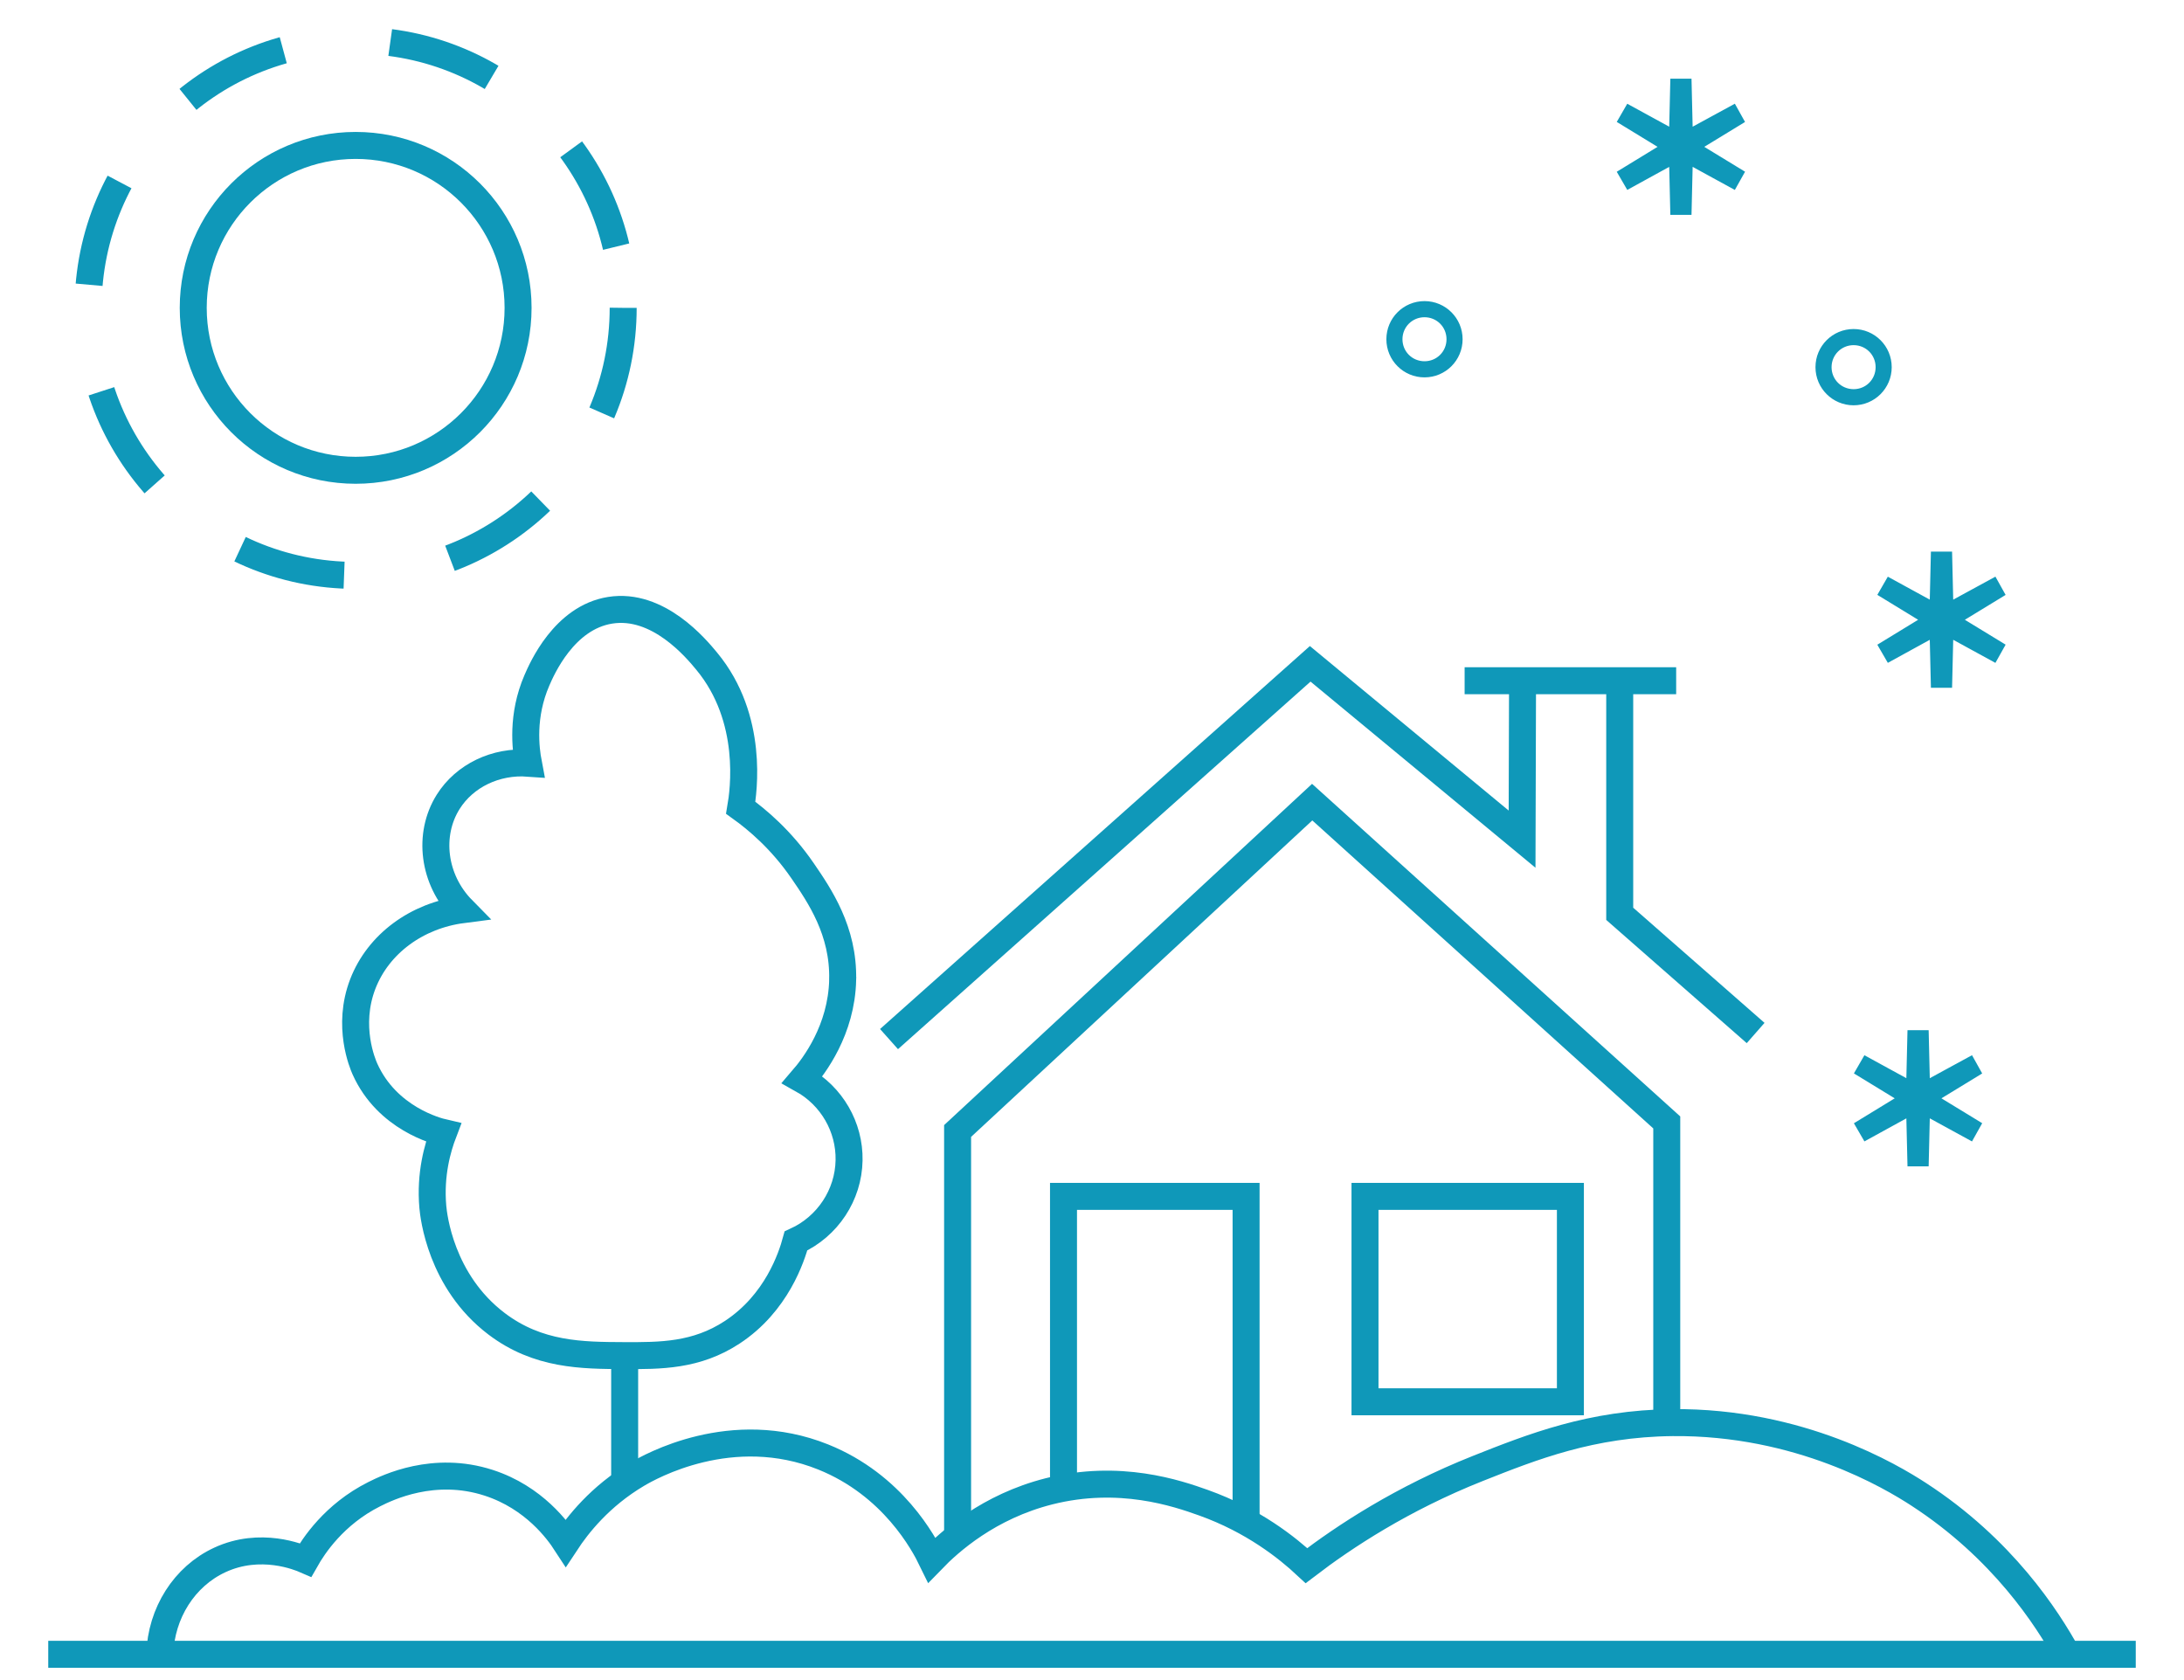 <?xml version="1.0" encoding="UTF-8"?>
<svg xmlns="http://www.w3.org/2000/svg" viewBox="0 0 650 500">
  <defs>
    <style>
      .cls-1, .cls-2, .cls-3, .cls-4 {
        fill: none;
      }

      .cls-2 {
        stroke-dasharray: 32.13 32.13;
      }

      .cls-2, .cls-3, .cls-4 {
        stroke: #0f98b9;
        stroke-miterlimit: 10;
      }

      .cls-2, .cls-4 {
        stroke-width: 8.03px;
      }

      .cls-3 {
        stroke-width: 4.02px;
      }
    </style>
  </defs>
  <g id="_レイヤー_3" data-name="レイヤー 3">
    <rect class="cls-1" x="0" y="0" width="650" height="500"/>
  </g>
  <g id="_レイヤー_1" data-name="レイヤー 1">
    <g>
      <g>
        <line class="cls-4" x1="14.36" y1="492.33" x2="635.64" y2="492.33"/>
        <path class="cls-4" d="M47.55,492.33c.4-12.28,7.31-23.19,17.87-28.08,12.12-5.62,23.65-.82,25.53,0,2.31-4.07,8.43-13.54,20.43-19.57,3.97-2,17.76-8.67,34.04-3.4,13.61,4.4,20.78,14.49,22.98,17.87,3.46-5.26,10.13-13.84,21.28-20.43,3.69-2.18,28.1-16.05,55.32-5.11,20.78,8.35,30.01,25.84,32.34,30.64,5.28-5.46,16.91-15.89,34.89-20.43,20.95-5.28,38.07.58,45.96,3.4,14.75,5.27,24.92,13.39,30.64,18.72,11.36-8.68,28.43-19.95,51.06-28.94,16.09-6.38,33.72-13.38,57.87-13.62,37.94-.37,65.36,16.2,73.19,21.28,25.07,16.25,38.36,36.95,44.26,47.66"/>
        <path class="cls-4" d="M285,457.86v-121.27c35.18-32.62,70.35-65.25,105.53-97.87,35.18,31.77,70.35,63.55,105.53,95.32v89.36"/>
      </g>
      <path class="cls-4" d="M264.59,309.24c41.78-37.23,83.57-74.45,125.35-111.68,21.02,17.39,42.04,34.79,63.06,52.18.05-15.72.09-31.43.14-47.15"/>
      <path class="cls-4" d="M482.06,202.59v69.37c13.48,11.82,26.97,23.65,40.45,35.47"/>
      <path class="cls-4" d="M435.9,202.59h62.96"/>
      <path class="cls-4" d="M250.8,291.59c-.35,14.96-8.48,25.61-12.01,29.7,8.73,4.86,14.1,14.12,13.91,24.04-.19,10.31-6.36,19.66-15.81,23.99-1.29,4.72-5.7,18.46-18.96,27.17-10.71,7.04-21.42,6.99-32.23,6.95-12.44-.05-25.55-.1-37.92-9.48-16.69-12.66-18.73-32.22-18.96-34.76-.87-9.83,1.48-17.73,3.16-22.12-1.78-.41-16.76-4.17-23.38-18.96-.65-1.46-5.47-12.71-.63-25.28,4.6-11.94,16.09-20.36,29.7-22.12-8.8-8.93-10.39-22.36-4.29-32.08,4.91-7.82,14.17-12.23,23.88-11.52-.82-4.3-2.05-14.07,2.53-24.65,1.46-3.37,8.08-18.67,21.8-20.85,14.3-2.28,25.64,11.4,28.75,15.17,14.12,17.05,10.93,38.83,10.11,43.6,4.89,3.51,12.06,9.51,18.39,18.73,5.07,7.39,12.28,17.91,11.95,32.45Z"/>
      <line class="cls-4" x1="185.91" y1="403.45" x2="185.91" y2="441.13"/>
      <rect class="cls-4" x="406.25" y="356.05" width="61.13" height="61.13"/>
      <polyline class="cls-4" points="316.52 442.89 316.52 356.05 370.86 356.05 370.86 452.97"/>
      <path class="cls-3" d="M561,109.27c0,5.17-4.18,9.34-9.33,9.34s-9.34-4.16-9.34-9.34,4.18-9.34,9.34-9.34,9.33,4.18,9.33,9.34ZM543.1,109.27c0,4.77,3.81,8.56,8.57,8.56s8.56-3.79,8.56-8.56-3.81-8.56-8.56-8.56-8.57,3.81-8.57,8.56Z"/>
      <path class="cls-3" d="M433.29,100.96c0,5.17-4.18,9.34-9.33,9.34s-9.34-4.16-9.34-9.34,4.18-9.34,9.34-9.34,9.33,4.18,9.33,9.34ZM415.39,100.96c0,4.77,3.81,8.56,8.57,8.56s8.56-3.79,8.56-8.56-3.81-8.56-8.56-8.56-8.57,3.81-8.57,8.56Z"/>
      <path class="cls-3" d="M499.09,61.93l-.37-15.62-13.66,7.5-1.16-2,13.28-8.11-13.28-8.11,1.16-2.01,13.66,7.47.37-15.62h2.37l.37,15.62,13.71-7.47,1.12,2.01-13.29,8.11,13.29,8.11-1.12,2-13.71-7.5-.37,15.62h-2.37Z"/>
      <path class="cls-3" d="M576.64,202.68l-.37-15.62-13.66,7.5-1.16-2,13.28-8.11-13.28-8.11,1.16-2.01,13.66,7.47.37-15.62h2.37l.37,15.62,13.71-7.47,1.12,2.01-13.29,8.11,13.29,8.11-1.12,2-13.71-7.5-.37,15.62h-2.37Z"/>
      <path class="cls-3" d="M569.67,345.1l-.37-15.62-13.66,7.5-1.16-2,13.28-8.11-13.28-8.11,1.16-2.01,13.66,7.47.37-15.62h2.37l.37,15.62,13.71-7.47,1.12,2.01-13.29,8.11,13.29,8.11-1.12,2-13.71-7.5-.37,15.62h-2.37Z"/>
      <circle class="cls-4" cx="105.85" cy="91.62" r="48.34"/>
      <circle class="cls-2" cx="105.85" cy="91.62" r="79.62"/>
    </g>
  </g>
</svg>